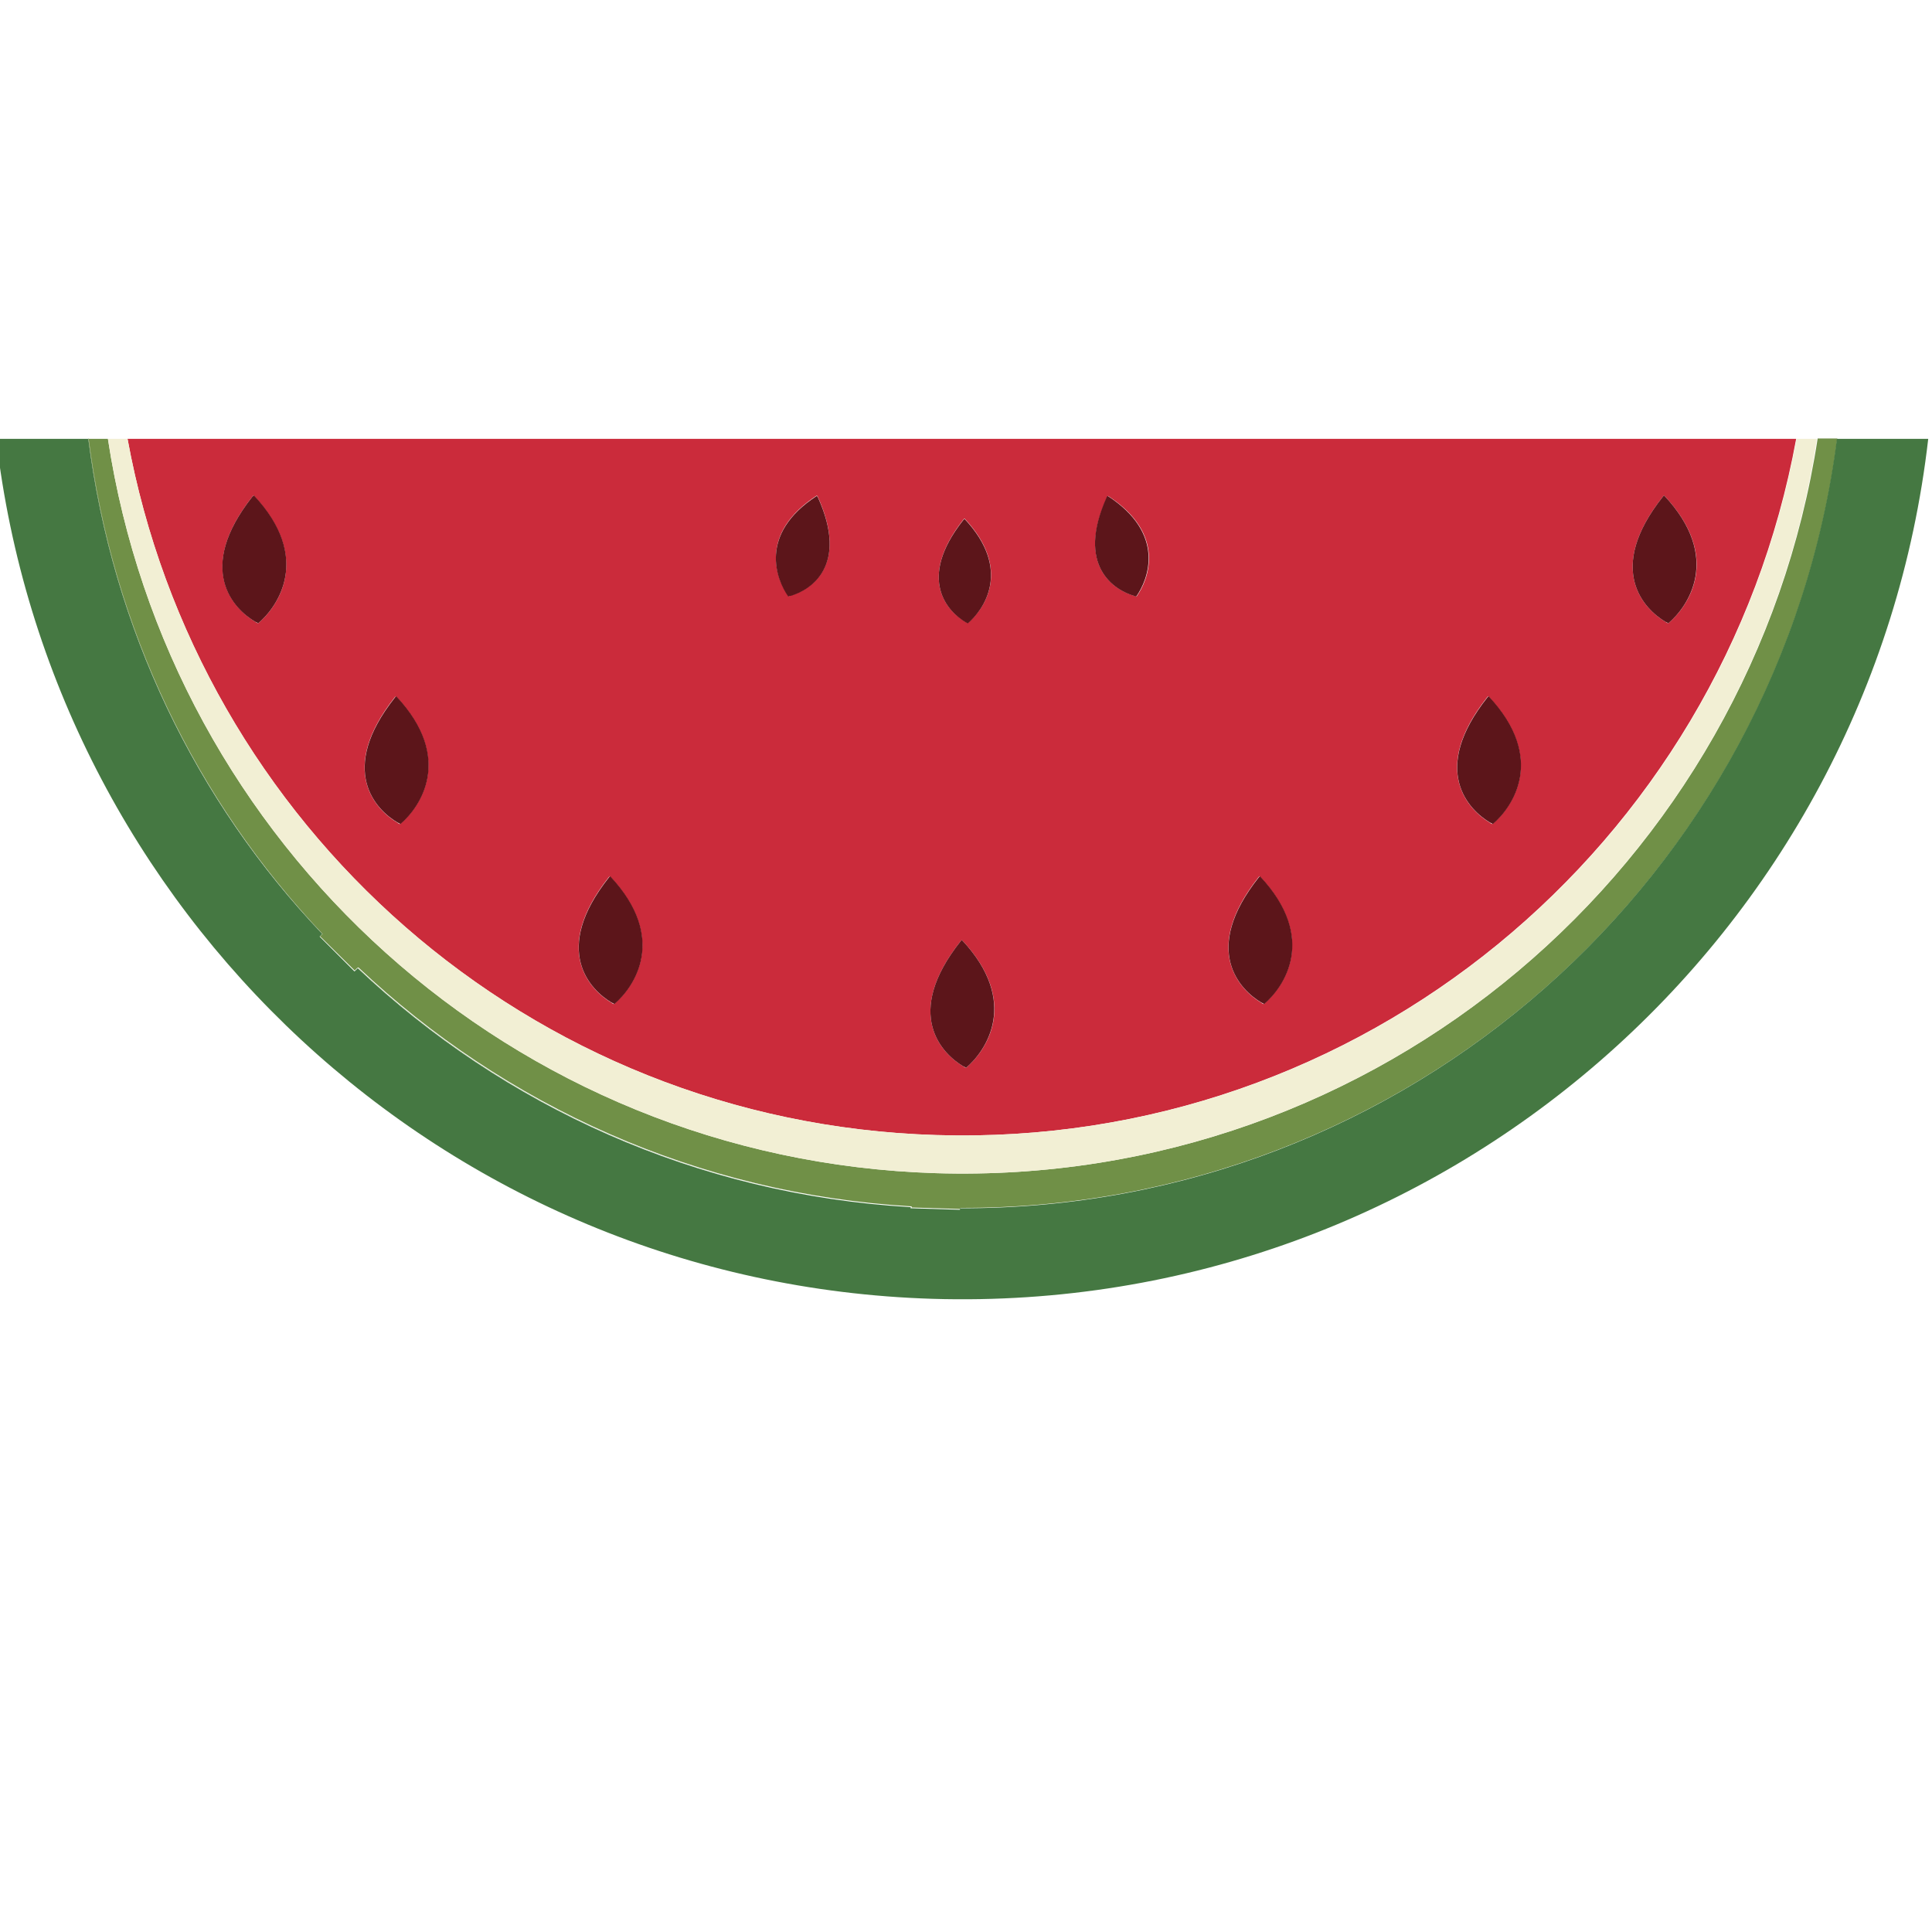 <?xml version="1.0" ?><svg id="Слой_1" style="enable-background:new -49 141 512 512;" version="1.1" viewBox="-49 141 512 512" xml:space="preserve" xmlns="http://www.w3.org/2000/svg" xmlns:xlink="http://www.w3.org/1999/xlink"><style type="text/css">
	.st0{fill:#CB2B3B;}
	.st1{fill:#709047;}
	.st2{fill:#F2EFD4;}
	.st3{fill:#457842;}
	.st4{fill:#5C151A;}
</style><g><path class="st0" d="M199,441.8c112.8,3.5,208.3-76.8,228-184.5H-15.2C3.5,359.5,91,438.5,199,441.8z M391.7,272.6   c0.1-0.1,0.2-0.2,0.3-0.3c15.6,16.6,6.3,29.5,1.1,33.9c-0.2-0.1-0.5-0.2-0.7-0.4C386.8,302.5,376.3,292,391.7,272.6z M345.1,325.8   c0.1-0.1,0.2-0.2,0.3-0.3c15.6,16.6,6.3,29.5,1.1,33.9c-0.2-0.1-0.5-0.2-0.7-0.4C340.3,355.7,329.8,345.2,345.1,325.8z    M284.5,373.5c0.1-0.1,0.2-0.2,0.3-0.3c15.6,16.6,6.3,29.5,1.1,33.9c-0.2-0.1-0.5-0.2-0.7-0.4C279.7,403.4,269.2,392.9,284.5,373.5   z M244.4,272.7c0.1-0.1,0.1-0.2,0.2-0.3c15.6,10.1,10.8,22.2,7.6,26.7c-0.2-0.1-0.4-0.1-0.6-0.2C246.4,297.4,236,291.1,244.4,272.7   z M206.3,278.7c0.1-0.1,0.2-0.2,0.3-0.3c12.7,13.5,5.2,24.1,0.9,27.7c-0.2-0.1-0.4-0.2-0.6-0.3   C202.3,303.2,193.8,294.6,206.3,278.7z M205.6,390.4c0.2-0.1,0.2-0.2,0.3-0.3c15.6,16.6,6.3,29.5,1.1,33.9   c-0.2-0.1-0.5-0.2-0.7-0.4C200.7,420.3,190.2,409.8,205.6,390.4z M167.5,272.3c0,0.1,0.1,0.2,0.2,0.3c8.4,18.4-2,24.7-7.1,26.2   c-0.2,0.1-0.4,0.1-0.6,0.2C156.7,294.5,151.9,282.4,167.5,272.3z M112.3,373.5c0.2-0.1,0.2-0.2,0.3-0.3   c15.6,16.6,6.3,29.5,1.1,33.9c-0.2-0.1-0.5-0.2-0.7-0.4C107.5,403.4,97,392.9,112.3,373.5z M55.6,325.8c0.2-0.1,0.2-0.2,0.3-0.3   c15.6,16.6,6.3,29.5,1.1,33.9c-0.2-0.1-0.5-0.2-0.7-0.4C50.7,355.7,40.3,345.2,55.6,325.8z M19.4,306.2c-0.2-0.1-0.5-0.2-0.7-0.4   c-5.6-3.3-16.1-13.8-0.8-33.2c0.1-0.1,0.2-0.2,0.3-0.3C33.8,288.9,24.6,301.8,19.4,306.2z"/><path class="st1" d="M35.8,389.1l9.2,9.1l0.8-0.8c0,0,0,0,0.1,0l0.1,0c38.7,36.5,89.8,60,146.6,63.3l0,0.3l12.9,0.4l0-0.3   c118.4,0.4,217.6-88.1,232.4-203.9h-5.2C415.3,370.4,316.3,455.5,199,451.9C86.6,448.4-4.1,364.6-20.4,257.3h-5.1   c6.4,50.3,28.5,95.9,62,131.2L35.8,389.1z"/><path class="st2" d="M199,451.9c117.2,3.6,216.3-81.5,233.5-194.6h-5.4c-19.7,107.8-115.2,188-228,184.5   C91,438.5,3.5,359.5-15.2,257.3h-5.2C-4.1,364.6,86.6,448.4,199,451.9z"/><path class="st3" d="M437.8,257.3c-14.9,115.8-114,204.3-232.4,203.9l0,0.4l-0.1,0v0l-13-0.4l0-0.3   c-56.8-3.3-107.9-26.8-146.5-63.3l-0.8,0.8l-0.1,0l0,0l-9.2-9.2l0.7-0.7c-33.5-35.2-55.6-80.9-62-131.2H-50   c14.4,125,118.6,223.9,248.1,227.9C333.1,489.3,446.9,389,462,257.3H437.8z"/><path class="st1" d="M35.7,389.1l9.2,9.2l0,0L35.7,389.1l0.8-0.7c-33.5-35.2-55.6-80.9-62-131.2h-0.1c6.4,50.3,28.5,95.9,62,131.2   L35.7,389.1z"/><path class="st1" d="M192.4,460.8c-56.8-3.3-107.9-26.8-146.6-63.3l-0.1,0C84.4,434,135.5,457.5,192.4,460.8l-0.1,0.3l13,0.4v0   l-12.9-0.4L192.4,460.8z"/><path class="st4" d="M206.3,423.6c0.2,0.1,0.5,0.2,0.7,0.4c5.2-4.4,14.4-17.4-1.1-33.9c-0.1,0.1-0.2,0.2-0.3,0.3   C190.2,409.8,200.7,420.3,206.3,423.6z"/><path class="st4" d="M285.3,406.7c0.2,0.1,0.5,0.2,0.7,0.4c5.2-4.4,14.4-17.4-1.1-33.9c-0.1,0.1-0.2,0.2-0.3,0.3   C269.2,392.9,279.7,403.4,285.3,406.7z"/><path class="st4" d="M113.1,406.7c0.2,0.1,0.5,0.2,0.7,0.4c5.2-4.4,14.4-17.4-1.1-33.9c-0.1,0.1-0.2,0.2-0.3,0.3   C97,392.9,107.5,403.4,113.1,406.7z"/><path class="st4" d="M56.4,359c0.2,0.1,0.5,0.2,0.7,0.4c5.2-4.4,14.4-17.4-1.1-33.9c-0.1,0.1-0.2,0.2-0.3,0.3   C40.3,345.2,50.7,355.7,56.4,359z"/><path class="st4" d="M17.9,272.6C2.6,292,13,302.5,18.7,305.8c0.2,0.1,0.5,0.2,0.7,0.4c5.2-4.4,14.4-17.4-1.1-33.9   C18.1,272.4,18.1,272.5,17.9,272.6z"/><path class="st4" d="M392.4,305.8c0.2,0.1,0.5,0.2,0.7,0.4c5.2-4.4,14.4-17.4-1.1-33.9c-0.1,0.1-0.2,0.2-0.3,0.3   C376.3,292,386.8,302.5,392.4,305.8z"/><path class="st4" d="M345.9,359c0.2,0.1,0.5,0.2,0.7,0.4c5.2-4.4,14.4-17.4-1.1-33.9c-0.1,0.1-0.2,0.2-0.3,0.3   C329.8,345.2,340.3,355.7,345.9,359z"/><path class="st4" d="M206.9,305.9c0.2,0.1,0.4,0.2,0.6,0.3c4.2-3.6,11.8-14.2-0.9-27.7c-0.1,0.1-0.2,0.2-0.3,0.3   C193.8,294.6,202.3,303.2,206.9,305.9z"/><path class="st4" d="M251.5,298.9c0.2,0.1,0.4,0.1,0.6,0.2c3.2-4.5,8-16.6-7.6-26.7c-0.1,0.1-0.1,0.2-0.2,0.3   C236,291.1,246.4,297.4,251.5,298.9z"/><path class="st4" d="M160.6,298.9c5.1-1.5,15.5-7.8,7.1-26.2c-0.1-0.1-0.2-0.2-0.2-0.3c-15.6,10.1-10.8,22.2-7.6,26.7   C160.1,299,160.3,298.9,160.6,298.9z"/></g></svg>